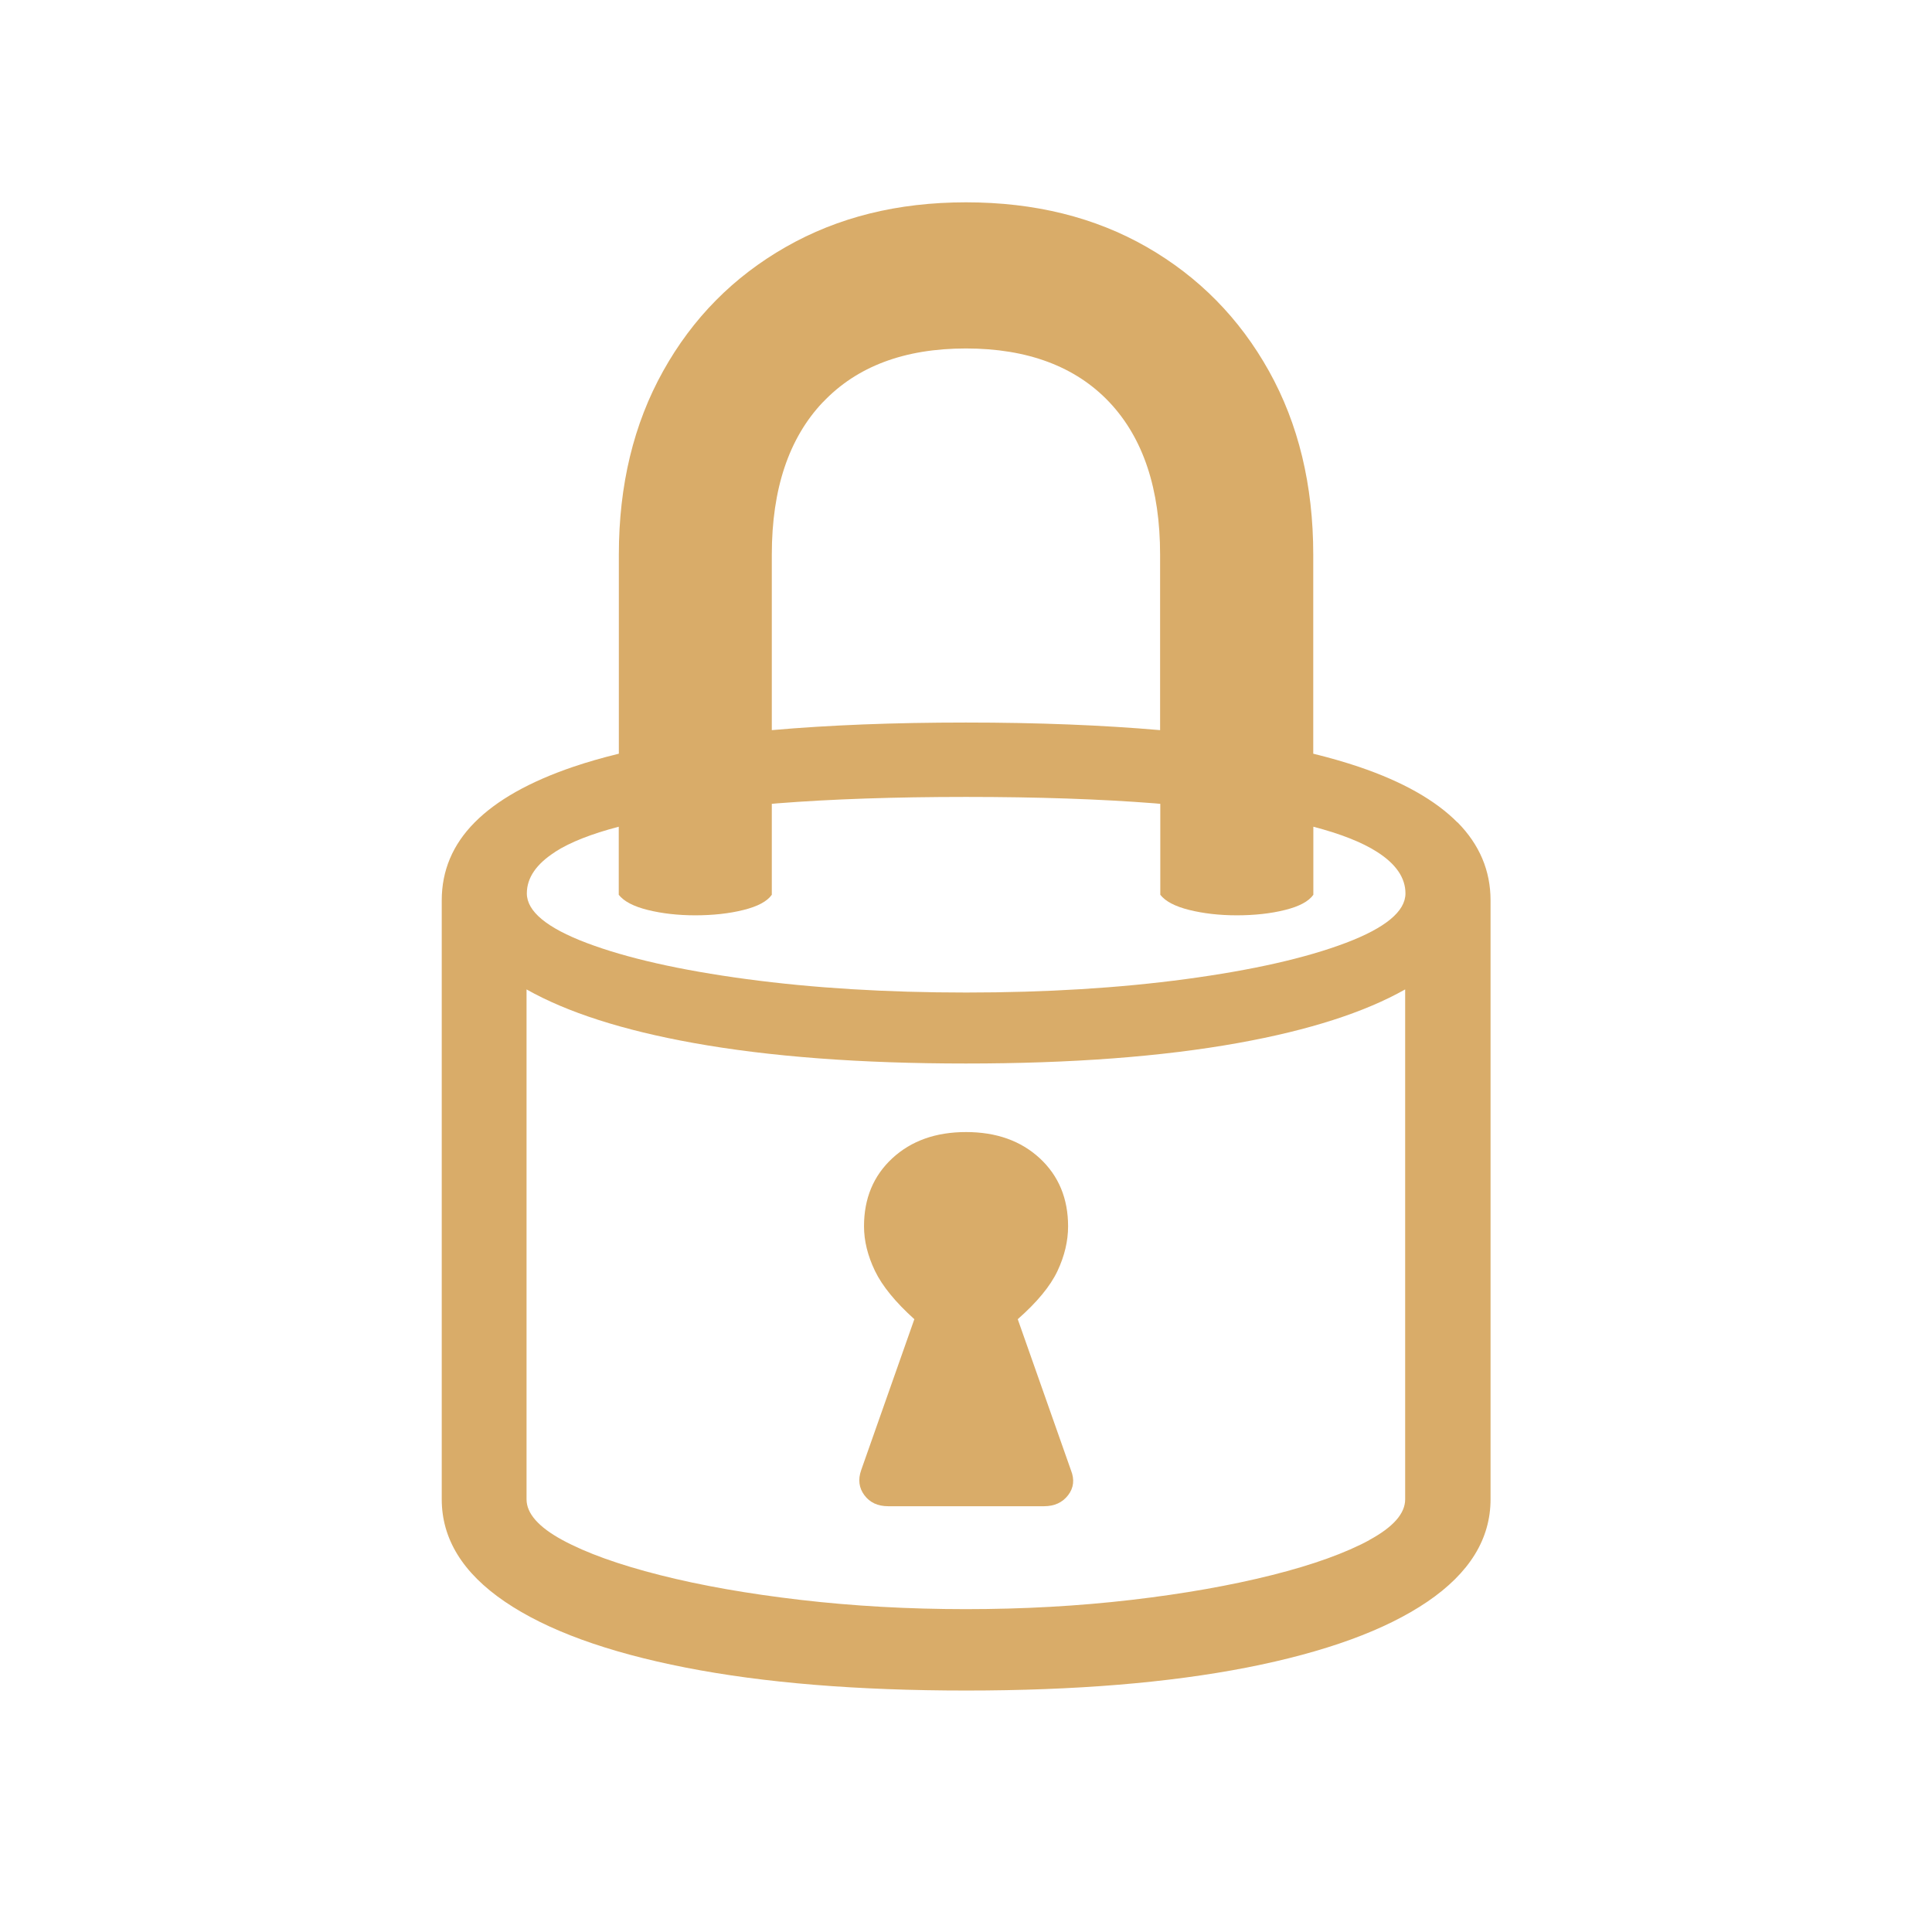 <svg xmlns="http://www.w3.org/2000/svg" id="Capa_2" data-name="Capa 2" viewBox="0 0 198.43 198.43"><defs><style>      .cls-1 {        fill: #d9ac69;      }      .cls-2 {        fill: none;      }    </style></defs><g id="Capa_1-2" data-name="Capa 1"><g><rect class="cls-2" width="198.43" height="198.43"></rect><g><path class="cls-1" d="M149.69,84.47c-2.26-2.28-5.63-4.19-10.12-5.71-1.45-.49-3.02-.94-4.69-1.35v-20.45c0-7.13-1.52-13.42-4.55-18.85-3.03-5.43-7.22-9.68-12.55-12.74-5.34-3.06-11.52-4.59-18.56-4.59s-13.16,1.53-18.52,4.59c-5.36,3.06-9.56,7.3-12.59,12.74-3.03,5.43-4.55,11.72-4.55,18.85v20.45c-1.68.41-3.25.86-4.69,1.35-4.49,1.53-7.86,3.43-10.12,5.71-2.26,2.28-3.38,4.95-3.38,8.01v61.5c0,4.08,2.16,7.58,6.48,10.52,4.32,2.94,10.5,5.19,18.56,6.77,8.05,1.58,17.66,2.36,28.82,2.36s20.77-.79,28.82-2.36c8.05-1.58,14.24-3.83,18.56-6.77,4.32-2.94,6.48-6.44,6.48-10.52v-61.5c0-3.06-1.13-5.72-3.38-8.01ZM84.51,41.32c3.49-3.69,8.39-5.53,14.7-5.53s11.27,1.85,14.74,5.53c3.47,3.69,5.2,8.9,5.2,15.65v18.02c-5.88-.51-12.52-.78-19.94-.78s-14.04.26-19.94.78v-18.03c0-6.74,1.75-11.96,5.24-15.65ZM57,87.5c1.56-1,3.75-1.86,6.55-2.59v6.99c.53.68,1.53,1.2,2.98,1.56,1.46.36,3.08.55,4.88.55s3.49-.18,4.95-.55c1.46-.36,2.43-.88,2.91-1.56v-9.34c.18-.01.36-.03.55-.05,5.6-.44,12.07-.66,19.4-.66s13.79.22,19.4.66c.19.01.36.03.55.05v9.34c.53.68,1.53,1.2,2.98,1.56,1.46.36,3.08.55,4.88.55s3.49-.18,4.95-.55c1.46-.36,2.43-.88,2.91-1.56v-6.99c2.79.73,4.99,1.59,6.55,2.59,1.94,1.24,2.91,2.66,2.91,4.26,0,1.84-2.05,3.54-6.15,5.09-4.1,1.55-9.57,2.79-16.41,3.71-6.84.92-14.36,1.38-22.56,1.38s-15.72-.46-22.56-1.38c-6.84-.92-12.31-2.16-16.41-3.71-4.1-1.55-6.15-3.25-6.15-5.09,0-1.6.97-3.02,2.91-4.26ZM140.66,158.17c-2.45,1.33-5.79,2.54-10.01,3.6s-9.04,1.92-14.45,2.55c-5.41.63-11.08.95-16.99.95s-11.59-.32-16.99-.95c-5.41-.63-10.23-1.48-14.45-2.55-4.22-1.07-7.56-2.27-10.01-3.6-2.45-1.33-3.68-2.73-3.68-4.18v-52.37c4.16,2.35,9.86,4.19,17.14,5.5,7.84,1.41,17.16,2.11,27.98,2.11s20.15-.7,27.98-2.11c7.28-1.31,12.98-3.15,17.14-5.5v52.37c0,1.46-1.23,2.85-3.68,4.18Z"></path><path class="cls-1" d="M104.53,135.49c1.99-1.75,3.35-3.4,4.08-4.95.73-1.55,1.09-3.08,1.09-4.59,0-2.86-.97-5.19-2.91-6.99-1.94-1.79-4.46-2.69-7.57-2.69s-5.63.9-7.57,2.69c-1.94,1.8-2.91,4.12-2.91,6.99,0,1.5.38,3.03,1.13,4.59.75,1.55,2.1,3.2,4.04,4.95l-5.46,15.5c-.34.97-.23,1.83.33,2.58.56.75,1.37,1.13,2.44,1.13h16.01c1.07,0,1.89-.38,2.47-1.13.58-.75.68-1.61.29-2.58l-5.46-15.5Z"></path></g></g></g></svg>